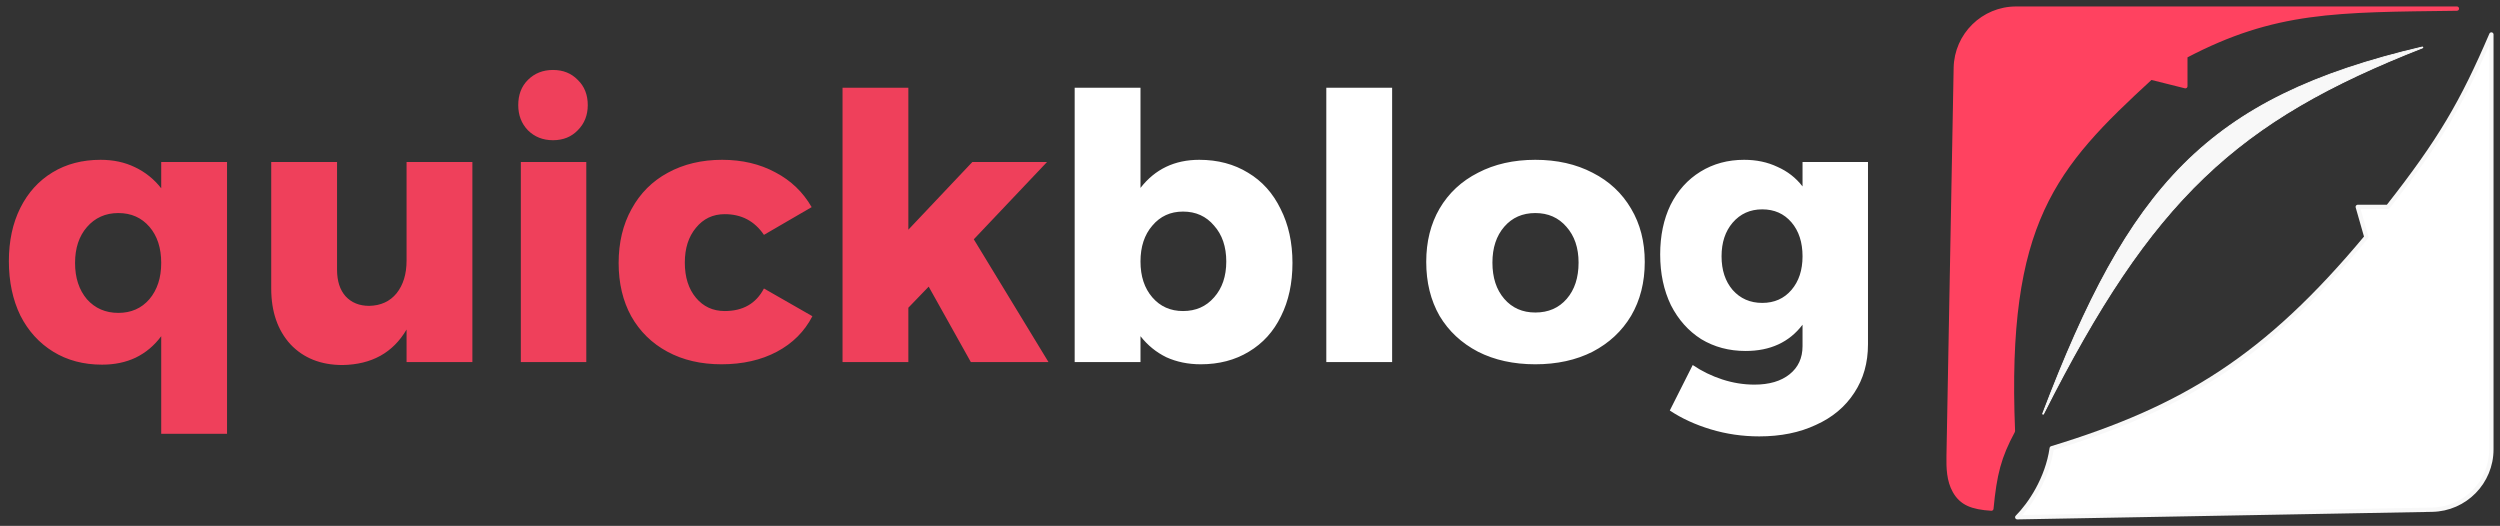 <?xml version="1.0" encoding="UTF-8"?>
<svg xmlns="http://www.w3.org/2000/svg" width="290" height="61" viewBox="0 0 290 61" fill="none">
  <rect x="0" y="0" width="290" height="61" fill="#333333" stroke="none"/>
  <path d="M238 52C237.5 55.5 235.5 58.5 234 60L282.127 59.125C285.943 59.056 289 55.943 289 52.126V4C285.612 11.888 283.066 16.276 277 24H273.5L274.5 27.5C262.885 41.433 253.313 47.339 238 52Z" fill="white" stroke="#F8F8F8" stroke-width="0.5" stroke-linejoin="round"></path>
  <path d="M233.5 50C231.885 53.001 231.383 54.991 231 59C228.755 58.856 227.546 58.372 226.749 56.969C226.057 55.752 226.013 54.29 226.039 52.89L226.873 7.87C226.943 4.056 230.056 1 233.872 1H285C271 1.179 263.867 1.053 253.5 6.5V10L249.5 9C238.251 19.334 232.503 25.759 233.5 50Z" fill="#FF4260" stroke="#FF4260" stroke-width="0.5" stroke-linejoin="round"></path>
  <path d="M236.953 47.983C236.944 48.008 236.955 48.036 236.98 48.047C237.004 48.057 237.033 48.047 237.045 48.023C243.342 35.543 248.935 27.043 255.652 20.605C262.369 14.167 270.213 9.786 281.018 5.548C281.043 5.538 281.056 5.511 281.048 5.486C281.04 5.461 281.014 5.446 280.989 5.452C268.438 8.391 259.934 12.447 253.314 19.06C246.696 25.672 241.966 34.836 236.953 47.983Z" fill="#F8F8F8" stroke="white" stroke-width="0.1" stroke-linejoin="round"></path>
  <path d="M26.336 18.795V50.321H18.701V38.998C17.9 40.084 16.914 40.913 15.742 41.485C14.598 42.029 13.297 42.3 11.838 42.3C9.694 42.3 7.806 41.8 6.176 40.799C4.547 39.798 3.274 38.397 2.359 36.596C1.473 34.766 1.029 32.664 1.029 30.29C1.029 27.946 1.473 25.887 2.359 24.114C3.246 22.341 4.489 20.968 6.091 19.996C7.692 19.024 9.551 18.538 11.667 18.538C13.154 18.538 14.483 18.824 15.656 19.396C16.857 19.968 17.872 20.783 18.701 21.841V18.795H26.336ZM13.726 36.295C15.213 36.295 16.413 35.766 17.328 34.708C18.244 33.622 18.701 32.221 18.701 30.505C18.701 28.761 18.244 27.359 17.328 26.301C16.413 25.243 15.213 24.714 13.726 24.714C12.239 24.714 11.023 25.258 10.08 26.344C9.165 27.402 8.707 28.789 8.707 30.505C8.707 32.221 9.165 33.622 10.08 34.708C11.023 35.766 12.239 36.295 13.726 36.295ZM54.796 18.795V42H47.161V38.225C45.588 40.913 43.115 42.286 39.741 42.343C37.224 42.343 35.209 41.542 33.693 39.941C32.206 38.311 31.462 36.152 31.462 33.464V18.795H39.097V31.277C39.097 32.592 39.426 33.622 40.084 34.365C40.77 35.109 41.685 35.48 42.829 35.48C44.173 35.452 45.231 34.966 46.003 34.022C46.775 33.05 47.161 31.792 47.161 30.247V18.795H54.796ZM60.417 18.795H68.01V42H60.417V18.795ZM64.149 8.115C65.322 8.115 66.279 8.501 67.023 9.273C67.795 10.017 68.181 10.989 68.181 12.19C68.181 13.362 67.795 14.334 67.023 15.107C66.279 15.879 65.322 16.265 64.149 16.265C62.977 16.265 62.005 15.879 61.233 15.107C60.489 14.334 60.117 13.362 60.117 12.19C60.117 10.989 60.489 10.017 61.233 9.273C62.005 8.501 62.977 8.115 64.149 8.115ZM88.618 27.245C87.532 25.644 86.016 24.843 84.072 24.843C82.699 24.843 81.584 25.372 80.726 26.43C79.868 27.459 79.439 28.803 79.439 30.462C79.439 32.149 79.868 33.507 80.726 34.537C81.584 35.566 82.699 36.081 84.072 36.081C86.188 36.081 87.703 35.209 88.618 33.464L94.237 36.681C93.322 38.454 91.95 39.827 90.12 40.799C88.289 41.771 86.145 42.257 83.686 42.257C81.312 42.257 79.225 41.771 77.423 40.799C75.622 39.827 74.221 38.454 73.22 36.681C72.248 34.908 71.762 32.85 71.762 30.505C71.762 28.131 72.262 26.044 73.263 24.243C74.264 22.413 75.665 21.011 77.466 20.039C79.296 19.038 81.398 18.538 83.771 18.538C86.088 18.538 88.146 19.024 89.948 19.996C91.749 20.94 93.15 22.284 94.151 24.028L88.618 27.245ZM112.618 42L107.728 33.25L105.369 35.695V42H97.734V10.174H105.369V26.645L112.789 18.795H121.453L112.961 27.76L121.625 42H112.618Z" fill="#EF405B"></path>
  <path d="M139.117 18.538C141.262 18.538 143.149 19.038 144.779 20.039C146.409 21.011 147.667 22.413 148.553 24.243C149.468 26.044 149.926 28.131 149.926 30.505C149.926 32.85 149.483 34.908 148.596 36.681C147.738 38.454 146.494 39.827 144.865 40.799C143.263 41.771 141.405 42.257 139.289 42.257C137.83 42.257 136.501 41.986 135.3 41.442C134.127 40.87 133.126 40.056 132.297 38.998V42H124.662V10.174H132.297V21.798C133.984 19.625 136.257 18.538 139.117 18.538ZM137.23 36.081C138.717 36.081 139.918 35.552 140.833 34.494C141.776 33.436 142.248 32.049 142.248 30.333C142.248 28.618 141.776 27.231 140.833 26.173C139.918 25.086 138.717 24.543 137.23 24.543C135.771 24.543 134.585 25.086 133.67 26.173C132.755 27.231 132.297 28.618 132.297 30.333C132.297 32.049 132.755 33.436 133.67 34.494C134.585 35.552 135.771 36.081 137.23 36.081ZM153.852 10.174H161.487V42H153.852V10.174ZM178.096 18.538C180.612 18.538 182.828 19.038 184.744 20.039C186.66 21.011 188.147 22.398 189.205 24.2C190.263 25.973 190.792 28.031 190.792 30.376C190.792 32.75 190.263 34.837 189.205 36.639C188.147 38.411 186.66 39.798 184.744 40.799C182.828 41.771 180.612 42.257 178.096 42.257C175.58 42.257 173.364 41.771 171.448 40.799C169.532 39.798 168.045 38.411 166.987 36.639C165.957 34.837 165.443 32.75 165.443 30.376C165.443 28.031 165.957 25.973 166.987 24.2C168.045 22.398 169.532 21.011 171.448 20.039C173.364 19.038 175.58 18.538 178.096 18.538ZM178.096 24.714C176.609 24.714 175.408 25.243 174.493 26.301C173.578 27.359 173.121 28.746 173.121 30.462C173.121 32.206 173.578 33.607 174.493 34.665C175.408 35.723 176.609 36.252 178.096 36.252C179.612 36.252 180.827 35.723 181.742 34.665C182.657 33.607 183.114 32.206 183.114 30.462C183.114 28.746 182.643 27.359 181.699 26.301C180.784 25.243 179.583 24.714 178.096 24.714ZM216.686 18.795V39.941C216.686 42.086 216.157 43.959 215.099 45.56C214.041 47.19 212.554 48.434 210.638 49.292C208.751 50.178 206.563 50.621 204.076 50.621C202.131 50.621 200.258 50.35 198.457 49.806C196.655 49.263 195.068 48.534 193.696 47.619L196.355 42.343C197.413 43.058 198.557 43.616 199.786 44.016C201.016 44.416 202.26 44.616 203.518 44.616C205.234 44.616 206.592 44.216 207.593 43.415C208.594 42.615 209.094 41.528 209.094 40.156V37.668C207.55 39.698 205.348 40.713 202.489 40.713C200.573 40.713 198.857 40.256 197.342 39.341C195.855 38.397 194.682 37.082 193.824 35.395C192.995 33.679 192.581 31.72 192.581 29.518C192.581 27.345 192.981 25.429 193.782 23.771C194.611 22.112 195.769 20.826 197.256 19.91C198.743 18.995 200.43 18.538 202.317 18.538C203.747 18.538 205.034 18.809 206.177 19.353C207.35 19.868 208.322 20.625 209.094 21.626V18.795H216.686ZM204.419 35.137C205.82 35.137 206.949 34.637 207.807 33.636C208.665 32.635 209.094 31.334 209.094 29.733C209.094 28.103 208.665 26.788 207.807 25.787C206.949 24.786 205.82 24.285 204.419 24.285C203.018 24.285 201.874 24.8 200.987 25.83C200.13 26.83 199.701 28.131 199.701 29.733C199.701 31.334 200.13 32.635 200.987 33.636C201.874 34.637 203.018 35.137 204.419 35.137Z" fill="white"></path>
</svg>

